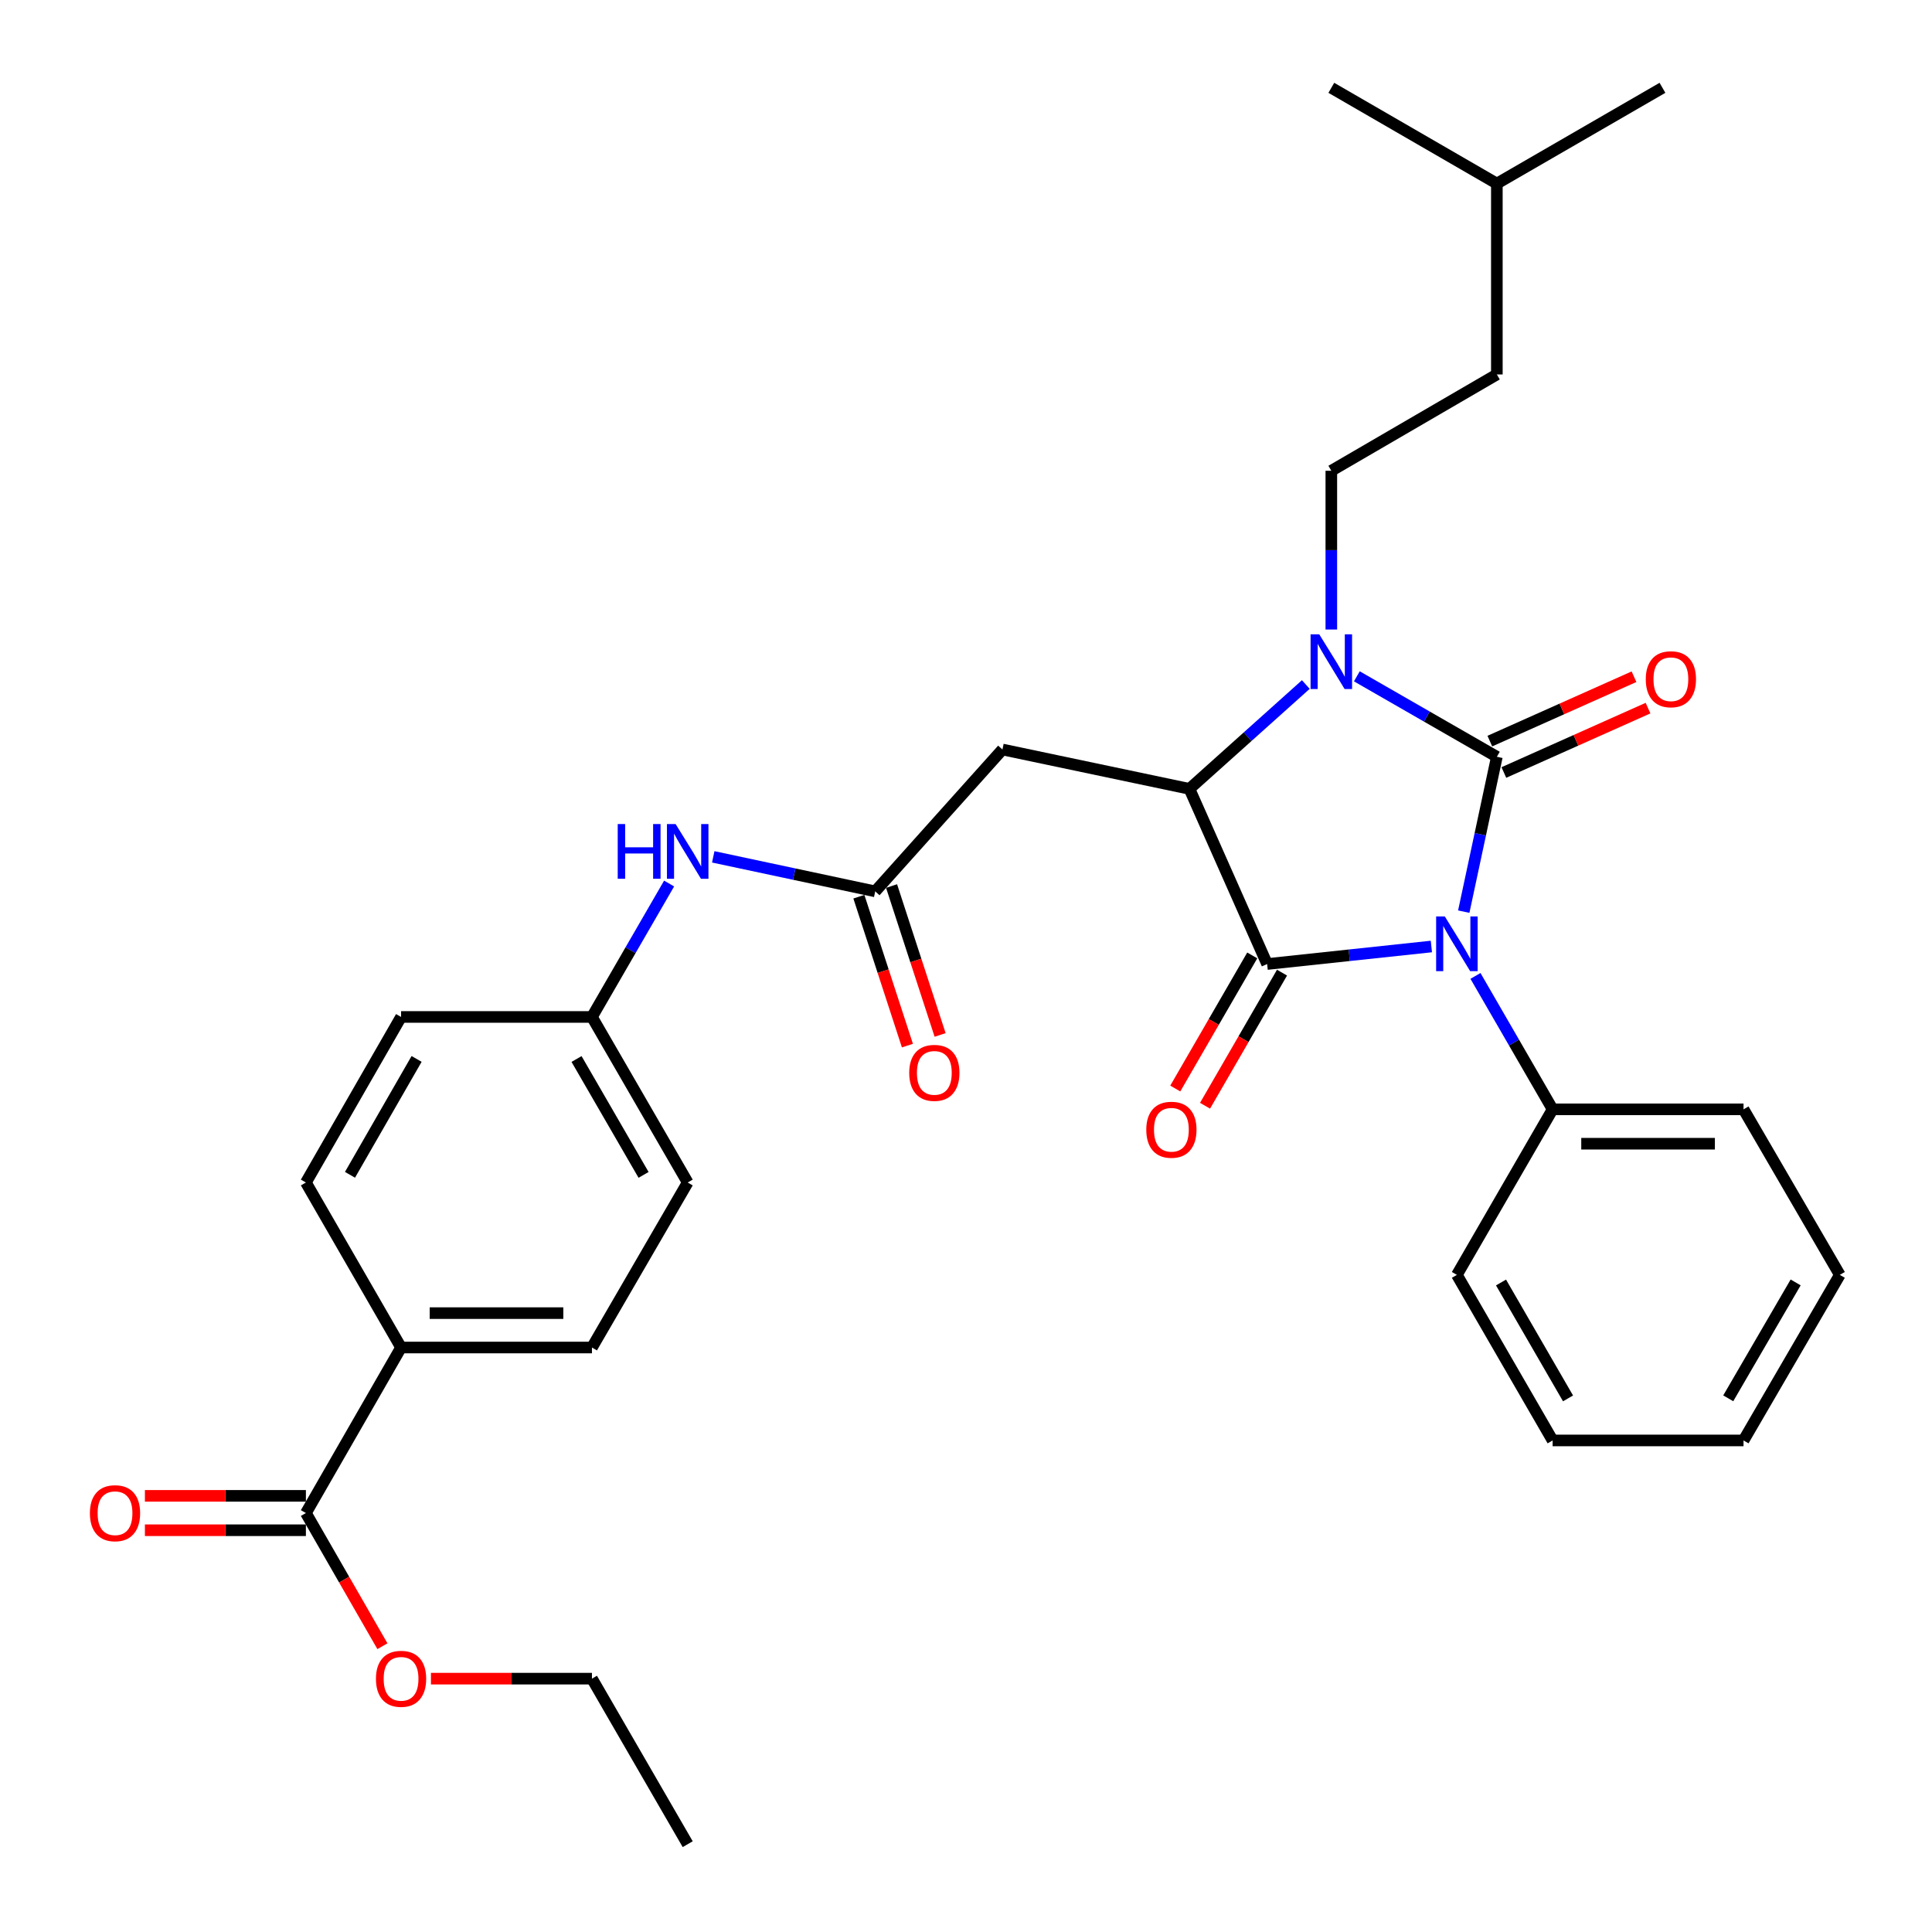 <?xml version='1.0' encoding='iso-8859-1'?>
<svg version='1.1' baseProfile='full'
              xmlns='http://www.w3.org/2000/svg'
                      xmlns:rdkit='http://www.rdkit.org/xml'
                      xmlns:xlink='http://www.w3.org/1999/xlink'
                  xml:space='preserve'
width='1000px' height='1000px' viewBox='0 0 1000 1000'>
<!-- END OF HEADER -->
<rect style='opacity:1.0;fill:#FFFFFF;stroke:none' width='1000' height='1000' x='0' y='0'> </rect>
<path class='bond-0' d='M 757.638,471.865 L 766.204,431.79' style='fill:none;fill-rule:evenodd;stroke:#0000FF;stroke-width:6px;stroke-linecap:butt;stroke-linejoin:miter;stroke-opacity:1' />
<path class='bond-0' d='M 766.204,431.79 L 774.77,391.716' style='fill:none;fill-rule:evenodd;stroke:#000000;stroke-width:6px;stroke-linecap:butt;stroke-linejoin:miter;stroke-opacity:1' />
<path class='bond-1' d='M 740.873,489.909 L 698.369,494.445' style='fill:none;fill-rule:evenodd;stroke:#0000FF;stroke-width:6px;stroke-linecap:butt;stroke-linejoin:miter;stroke-opacity:1' />
<path class='bond-1' d='M 698.369,494.445 L 655.865,498.981' style='fill:none;fill-rule:evenodd;stroke:#000000;stroke-width:6px;stroke-linecap:butt;stroke-linejoin:miter;stroke-opacity:1' />
<path class='bond-9' d='M 763.702,505.134 L 783.669,539.66' style='fill:none;fill-rule:evenodd;stroke:#0000FF;stroke-width:6px;stroke-linecap:butt;stroke-linejoin:miter;stroke-opacity:1' />
<path class='bond-9' d='M 783.669,539.66 L 803.636,574.187' style='fill:none;fill-rule:evenodd;stroke:#000000;stroke-width:6px;stroke-linecap:butt;stroke-linejoin:miter;stroke-opacity:1' />
<path class='bond-2' d='M 774.77,391.716 L 738.536,370.889' style='fill:none;fill-rule:evenodd;stroke:#000000;stroke-width:6px;stroke-linecap:butt;stroke-linejoin:miter;stroke-opacity:1' />
<path class='bond-2' d='M 738.536,370.889 L 702.303,350.062' style='fill:none;fill-rule:evenodd;stroke:#0000FF;stroke-width:6px;stroke-linecap:butt;stroke-linejoin:miter;stroke-opacity:1' />
<path class='bond-8' d='M 778.399,399.843 L 815.705,383.182' style='fill:none;fill-rule:evenodd;stroke:#000000;stroke-width:6px;stroke-linecap:butt;stroke-linejoin:miter;stroke-opacity:1' />
<path class='bond-8' d='M 815.705,383.182 L 853.011,366.521' style='fill:none;fill-rule:evenodd;stroke:#FF0000;stroke-width:6px;stroke-linecap:butt;stroke-linejoin:miter;stroke-opacity:1' />
<path class='bond-8' d='M 771.141,383.59 L 808.447,366.929' style='fill:none;fill-rule:evenodd;stroke:#000000;stroke-width:6px;stroke-linecap:butt;stroke-linejoin:miter;stroke-opacity:1' />
<path class='bond-8' d='M 808.447,366.929 L 845.753,350.268' style='fill:none;fill-rule:evenodd;stroke:#FF0000;stroke-width:6px;stroke-linecap:butt;stroke-linejoin:miter;stroke-opacity:1' />
<path class='bond-3' d='M 655.865,498.981 L 615.657,408.32' style='fill:none;fill-rule:evenodd;stroke:#000000;stroke-width:6px;stroke-linecap:butt;stroke-linejoin:miter;stroke-opacity:1' />
<path class='bond-10' d='M 648.161,494.526 L 628.24,528.972' style='fill:none;fill-rule:evenodd;stroke:#000000;stroke-width:6px;stroke-linecap:butt;stroke-linejoin:miter;stroke-opacity:1' />
<path class='bond-10' d='M 628.24,528.972 L 608.319,563.419' style='fill:none;fill-rule:evenodd;stroke:#FF0000;stroke-width:6px;stroke-linecap:butt;stroke-linejoin:miter;stroke-opacity:1' />
<path class='bond-10' d='M 663.57,503.437 L 643.649,537.884' style='fill:none;fill-rule:evenodd;stroke:#000000;stroke-width:6px;stroke-linecap:butt;stroke-linejoin:miter;stroke-opacity:1' />
<path class='bond-10' d='M 643.649,537.884 L 623.728,572.33' style='fill:none;fill-rule:evenodd;stroke:#FF0000;stroke-width:6px;stroke-linecap:butt;stroke-linejoin:miter;stroke-opacity:1' />
<path class='bond-6' d='M 689.092,325.839 L 689.092,284.754' style='fill:none;fill-rule:evenodd;stroke:#0000FF;stroke-width:6px;stroke-linecap:butt;stroke-linejoin:miter;stroke-opacity:1' />
<path class='bond-6' d='M 689.092,284.754 L 689.092,243.669' style='fill:none;fill-rule:evenodd;stroke:#000000;stroke-width:6px;stroke-linecap:butt;stroke-linejoin:miter;stroke-opacity:1' />
<path class='bond-32' d='M 675.886,354.311 L 645.771,381.315' style='fill:none;fill-rule:evenodd;stroke:#0000FF;stroke-width:6px;stroke-linecap:butt;stroke-linejoin:miter;stroke-opacity:1' />
<path class='bond-32' d='M 645.771,381.315 L 615.657,408.32' style='fill:none;fill-rule:evenodd;stroke:#000000;stroke-width:6px;stroke-linecap:butt;stroke-linejoin:miter;stroke-opacity:1' />
<path class='bond-4' d='M 615.657,408.32 L 518.864,387.938' style='fill:none;fill-rule:evenodd;stroke:#000000;stroke-width:6px;stroke-linecap:butt;stroke-linejoin:miter;stroke-opacity:1' />
<path class='bond-5' d='M 518.864,387.938 L 453.013,461.374' style='fill:none;fill-rule:evenodd;stroke:#000000;stroke-width:6px;stroke-linecap:butt;stroke-linejoin:miter;stroke-opacity:1' />
<path class='bond-11' d='M 453.013,461.374 L 411.094,452.439' style='fill:none;fill-rule:evenodd;stroke:#000000;stroke-width:6px;stroke-linecap:butt;stroke-linejoin:miter;stroke-opacity:1' />
<path class='bond-11' d='M 411.094,452.439 L 369.174,443.504' style='fill:none;fill-rule:evenodd;stroke:#0000FF;stroke-width:6px;stroke-linecap:butt;stroke-linejoin:miter;stroke-opacity:1' />
<path class='bond-13' d='M 444.551,464.132 L 457.113,502.666' style='fill:none;fill-rule:evenodd;stroke:#000000;stroke-width:6px;stroke-linecap:butt;stroke-linejoin:miter;stroke-opacity:1' />
<path class='bond-13' d='M 457.113,502.666 L 469.675,541.2' style='fill:none;fill-rule:evenodd;stroke:#FF0000;stroke-width:6px;stroke-linecap:butt;stroke-linejoin:miter;stroke-opacity:1' />
<path class='bond-13' d='M 461.475,458.615 L 474.037,497.149' style='fill:none;fill-rule:evenodd;stroke:#000000;stroke-width:6px;stroke-linecap:butt;stroke-linejoin:miter;stroke-opacity:1' />
<path class='bond-13' d='M 474.037,497.149 L 486.599,535.683' style='fill:none;fill-rule:evenodd;stroke:#FF0000;stroke-width:6px;stroke-linecap:butt;stroke-linejoin:miter;stroke-opacity:1' />
<path class='bond-18' d='M 689.092,243.669 L 774.77,193.818' style='fill:none;fill-rule:evenodd;stroke:#000000;stroke-width:6px;stroke-linecap:butt;stroke-linejoin:miter;stroke-opacity:1' />
<path class='bond-7' d='M 158.332,783.15 L 207.589,697.472' style='fill:none;fill-rule:evenodd;stroke:#000000;stroke-width:6px;stroke-linecap:butt;stroke-linejoin:miter;stroke-opacity:1' />
<path class='bond-14' d='M 158.332,774.25 L 116.667,774.25' style='fill:none;fill-rule:evenodd;stroke:#000000;stroke-width:6px;stroke-linecap:butt;stroke-linejoin:miter;stroke-opacity:1' />
<path class='bond-14' d='M 116.667,774.25 L 75.002,774.25' style='fill:none;fill-rule:evenodd;stroke:#FF0000;stroke-width:6px;stroke-linecap:butt;stroke-linejoin:miter;stroke-opacity:1' />
<path class='bond-14' d='M 158.332,792.05 L 116.667,792.05' style='fill:none;fill-rule:evenodd;stroke:#000000;stroke-width:6px;stroke-linecap:butt;stroke-linejoin:miter;stroke-opacity:1' />
<path class='bond-14' d='M 116.667,792.05 L 75.002,792.05' style='fill:none;fill-rule:evenodd;stroke:#FF0000;stroke-width:6px;stroke-linecap:butt;stroke-linejoin:miter;stroke-opacity:1' />
<path class='bond-19' d='M 158.332,783.15 L 178.136,817.613' style='fill:none;fill-rule:evenodd;stroke:#000000;stroke-width:6px;stroke-linecap:butt;stroke-linejoin:miter;stroke-opacity:1' />
<path class='bond-19' d='M 178.136,817.613 L 197.94,852.076' style='fill:none;fill-rule:evenodd;stroke:#FF0000;stroke-width:6px;stroke-linecap:butt;stroke-linejoin:miter;stroke-opacity:1' />
<path class='bond-22' d='M 803.636,574.187 L 902.446,574.187' style='fill:none;fill-rule:evenodd;stroke:#000000;stroke-width:6px;stroke-linecap:butt;stroke-linejoin:miter;stroke-opacity:1' />
<path class='bond-22' d='M 818.457,591.987 L 887.624,591.987' style='fill:none;fill-rule:evenodd;stroke:#000000;stroke-width:6px;stroke-linecap:butt;stroke-linejoin:miter;stroke-opacity:1' />
<path class='bond-23' d='M 803.636,574.187 L 754.082,659.875' style='fill:none;fill-rule:evenodd;stroke:#000000;stroke-width:6px;stroke-linecap:butt;stroke-linejoin:miter;stroke-opacity:1' />
<path class='bond-17' d='M 346.331,457.321 L 326.36,491.847' style='fill:none;fill-rule:evenodd;stroke:#0000FF;stroke-width:6px;stroke-linecap:butt;stroke-linejoin:miter;stroke-opacity:1' />
<path class='bond-17' d='M 326.36,491.847 L 306.39,526.374' style='fill:none;fill-rule:evenodd;stroke:#000000;stroke-width:6px;stroke-linecap:butt;stroke-linejoin:miter;stroke-opacity:1' />
<path class='bond-12' d='M 207.589,697.472 L 306.39,697.472' style='fill:none;fill-rule:evenodd;stroke:#000000;stroke-width:6px;stroke-linecap:butt;stroke-linejoin:miter;stroke-opacity:1' />
<path class='bond-12' d='M 222.409,679.672 L 291.57,679.672' style='fill:none;fill-rule:evenodd;stroke:#000000;stroke-width:6px;stroke-linecap:butt;stroke-linejoin:miter;stroke-opacity:1' />
<path class='bond-34' d='M 207.589,697.472 L 158.332,612.062' style='fill:none;fill-rule:evenodd;stroke:#000000;stroke-width:6px;stroke-linecap:butt;stroke-linejoin:miter;stroke-opacity:1' />
<path class='bond-15' d='M 158.332,612.062 L 207.589,526.374' style='fill:none;fill-rule:evenodd;stroke:#000000;stroke-width:6px;stroke-linecap:butt;stroke-linejoin:miter;stroke-opacity:1' />
<path class='bond-15' d='M 181.153,608.079 L 215.633,548.098' style='fill:none;fill-rule:evenodd;stroke:#000000;stroke-width:6px;stroke-linecap:butt;stroke-linejoin:miter;stroke-opacity:1' />
<path class='bond-16' d='M 306.39,697.472 L 355.953,612.062' style='fill:none;fill-rule:evenodd;stroke:#000000;stroke-width:6px;stroke-linecap:butt;stroke-linejoin:miter;stroke-opacity:1' />
<path class='bond-20' d='M 306.39,526.374 L 207.589,526.374' style='fill:none;fill-rule:evenodd;stroke:#000000;stroke-width:6px;stroke-linecap:butt;stroke-linejoin:miter;stroke-opacity:1' />
<path class='bond-21' d='M 306.39,526.374 L 355.953,612.062' style='fill:none;fill-rule:evenodd;stroke:#000000;stroke-width:6px;stroke-linecap:butt;stroke-linejoin:miter;stroke-opacity:1' />
<path class='bond-21' d='M 298.416,548.139 L 333.11,608.121' style='fill:none;fill-rule:evenodd;stroke:#000000;stroke-width:6px;stroke-linecap:butt;stroke-linejoin:miter;stroke-opacity:1' />
<path class='bond-24' d='M 774.77,193.818 L 774.77,95.018' style='fill:none;fill-rule:evenodd;stroke:#000000;stroke-width:6px;stroke-linecap:butt;stroke-linejoin:miter;stroke-opacity:1' />
<path class='bond-25' d='M 223.059,868.868 L 264.724,868.868' style='fill:none;fill-rule:evenodd;stroke:#FF0000;stroke-width:6px;stroke-linecap:butt;stroke-linejoin:miter;stroke-opacity:1' />
<path class='bond-25' d='M 264.724,868.868 L 306.39,868.868' style='fill:none;fill-rule:evenodd;stroke:#000000;stroke-width:6px;stroke-linecap:butt;stroke-linejoin:miter;stroke-opacity:1' />
<path class='bond-30' d='M 902.446,574.187 L 952.286,659.875' style='fill:none;fill-rule:evenodd;stroke:#000000;stroke-width:6px;stroke-linecap:butt;stroke-linejoin:miter;stroke-opacity:1' />
<path class='bond-29' d='M 754.082,659.875 L 803.636,745.572' style='fill:none;fill-rule:evenodd;stroke:#000000;stroke-width:6px;stroke-linecap:butt;stroke-linejoin:miter;stroke-opacity:1' />
<path class='bond-29' d='M 776.925,663.819 L 811.612,723.807' style='fill:none;fill-rule:evenodd;stroke:#000000;stroke-width:6px;stroke-linecap:butt;stroke-linejoin:miter;stroke-opacity:1' />
<path class='bond-26' d='M 774.77,95.018 L 689.092,45.455' style='fill:none;fill-rule:evenodd;stroke:#000000;stroke-width:6px;stroke-linecap:butt;stroke-linejoin:miter;stroke-opacity:1' />
<path class='bond-27' d='M 774.77,95.018 L 860.487,45.455' style='fill:none;fill-rule:evenodd;stroke:#000000;stroke-width:6px;stroke-linecap:butt;stroke-linejoin:miter;stroke-opacity:1' />
<path class='bond-28' d='M 306.39,868.868 L 355.953,954.545' style='fill:none;fill-rule:evenodd;stroke:#000000;stroke-width:6px;stroke-linecap:butt;stroke-linejoin:miter;stroke-opacity:1' />
<path class='bond-31' d='M 803.636,745.572 L 902.446,745.572' style='fill:none;fill-rule:evenodd;stroke:#000000;stroke-width:6px;stroke-linecap:butt;stroke-linejoin:miter;stroke-opacity:1' />
<path class='bond-33' d='M 952.286,659.875 L 902.446,745.572' style='fill:none;fill-rule:evenodd;stroke:#000000;stroke-width:6px;stroke-linecap:butt;stroke-linejoin:miter;stroke-opacity:1' />
<path class='bond-33' d='M 929.423,663.78 L 894.535,723.769' style='fill:none;fill-rule:evenodd;stroke:#000000;stroke-width:6px;stroke-linecap:butt;stroke-linejoin:miter;stroke-opacity:1' />
<path  class='atom-0' d='M 747.822 474.339
L 757.102 489.339
Q 758.022 490.819, 759.502 493.499
Q 760.982 496.179, 761.062 496.339
L 761.062 474.339
L 764.822 474.339
L 764.822 502.659
L 760.942 502.659
L 750.982 486.259
Q 749.822 484.339, 748.582 482.139
Q 747.382 479.939, 747.022 479.259
L 747.022 502.659
L 743.342 502.659
L 743.342 474.339
L 747.822 474.339
' fill='#0000FF'/>
<path  class='atom-3' d='M 682.832 328.309
L 692.112 343.309
Q 693.032 344.789, 694.512 347.469
Q 695.992 350.149, 696.072 350.309
L 696.072 328.309
L 699.832 328.309
L 699.832 356.629
L 695.952 356.629
L 685.992 340.229
Q 684.832 338.309, 683.592 336.109
Q 682.392 333.909, 682.032 333.229
L 682.032 356.629
L 678.352 356.629
L 678.352 328.309
L 682.832 328.309
' fill='#0000FF'/>
<path  class='atom-9' d='M 851.848 351.568
Q 851.848 344.768, 855.208 340.968
Q 858.568 337.168, 864.848 337.168
Q 871.128 337.168, 874.488 340.968
Q 877.848 344.768, 877.848 351.568
Q 877.848 358.448, 874.448 362.368
Q 871.048 366.248, 864.848 366.248
Q 858.608 366.248, 855.208 362.368
Q 851.848 358.488, 851.848 351.568
M 864.848 363.048
Q 869.168 363.048, 871.488 360.168
Q 873.848 357.248, 873.848 351.568
Q 873.848 346.008, 871.488 343.208
Q 869.168 340.368, 864.848 340.368
Q 860.528 340.368, 858.168 343.168
Q 855.848 345.968, 855.848 351.568
Q 855.848 357.288, 858.168 360.168
Q 860.528 363.048, 864.848 363.048
' fill='#FF0000'/>
<path  class='atom-11' d='M 593.312 584.749
Q 593.312 577.949, 596.672 574.149
Q 600.032 570.349, 606.312 570.349
Q 612.592 570.349, 615.952 574.149
Q 619.312 577.949, 619.312 584.749
Q 619.312 591.629, 615.912 595.549
Q 612.512 599.429, 606.312 599.429
Q 600.072 599.429, 596.672 595.549
Q 593.312 591.669, 593.312 584.749
M 606.312 596.229
Q 610.632 596.229, 612.952 593.349
Q 615.312 590.429, 615.312 584.749
Q 615.312 579.189, 612.952 576.389
Q 610.632 573.549, 606.312 573.549
Q 601.992 573.549, 599.632 576.349
Q 597.312 579.149, 597.312 584.749
Q 597.312 590.469, 599.632 593.349
Q 601.992 596.229, 606.312 596.229
' fill='#FF0000'/>
<path  class='atom-12' d='M 319.733 426.526
L 323.573 426.526
L 323.573 438.566
L 338.053 438.566
L 338.053 426.526
L 341.893 426.526
L 341.893 454.846
L 338.053 454.846
L 338.053 441.766
L 323.573 441.766
L 323.573 454.846
L 319.733 454.846
L 319.733 426.526
' fill='#0000FF'/>
<path  class='atom-12' d='M 349.693 426.526
L 358.973 441.526
Q 359.893 443.006, 361.373 445.686
Q 362.853 448.366, 362.933 448.526
L 362.933 426.526
L 366.693 426.526
L 366.693 454.846
L 362.813 454.846
L 352.853 438.446
Q 351.693 436.526, 350.453 434.326
Q 349.253 432.126, 348.893 431.446
L 348.893 454.846
L 345.213 454.846
L 345.213 426.526
L 349.693 426.526
' fill='#0000FF'/>
<path  class='atom-14' d='M 470.61 555.31
Q 470.61 548.51, 473.97 544.71
Q 477.33 540.91, 483.61 540.91
Q 489.89 540.91, 493.25 544.71
Q 496.61 548.51, 496.61 555.31
Q 496.61 562.19, 493.21 566.11
Q 489.81 569.99, 483.61 569.99
Q 477.37 569.99, 473.97 566.11
Q 470.61 562.23, 470.61 555.31
M 483.61 566.79
Q 487.93 566.79, 490.25 563.91
Q 492.61 560.99, 492.61 555.31
Q 492.61 549.75, 490.25 546.95
Q 487.93 544.11, 483.61 544.11
Q 479.29 544.11, 476.93 546.91
Q 474.61 549.71, 474.61 555.31
Q 474.61 561.03, 476.93 563.91
Q 479.29 566.79, 483.61 566.79
' fill='#FF0000'/>
<path  class='atom-15' d='M 46.532 783.23
Q 46.532 776.43, 49.892 772.63
Q 53.252 768.83, 59.532 768.83
Q 65.812 768.83, 69.172 772.63
Q 72.532 776.43, 72.532 783.23
Q 72.532 790.11, 69.132 794.03
Q 65.732 797.91, 59.532 797.91
Q 53.292 797.91, 49.892 794.03
Q 46.532 790.15, 46.532 783.23
M 59.532 794.71
Q 63.852 794.71, 66.172 791.83
Q 68.532 788.91, 68.532 783.23
Q 68.532 777.67, 66.172 774.87
Q 63.852 772.03, 59.532 772.03
Q 55.212 772.03, 52.852 774.83
Q 50.532 777.63, 50.532 783.23
Q 50.532 788.95, 52.852 791.83
Q 55.212 794.71, 59.532 794.71
' fill='#FF0000'/>
<path  class='atom-20' d='M 194.589 868.948
Q 194.589 862.148, 197.949 858.348
Q 201.309 854.548, 207.589 854.548
Q 213.869 854.548, 217.229 858.348
Q 220.589 862.148, 220.589 868.948
Q 220.589 875.828, 217.189 879.748
Q 213.789 883.628, 207.589 883.628
Q 201.349 883.628, 197.949 879.748
Q 194.589 875.868, 194.589 868.948
M 207.589 880.428
Q 211.909 880.428, 214.229 877.548
Q 216.589 874.628, 216.589 868.948
Q 216.589 863.388, 214.229 860.588
Q 211.909 857.748, 207.589 857.748
Q 203.269 857.748, 200.909 860.548
Q 198.589 863.348, 198.589 868.948
Q 198.589 874.668, 200.909 877.548
Q 203.269 880.428, 207.589 880.428
' fill='#FF0000'/>
</svg>
